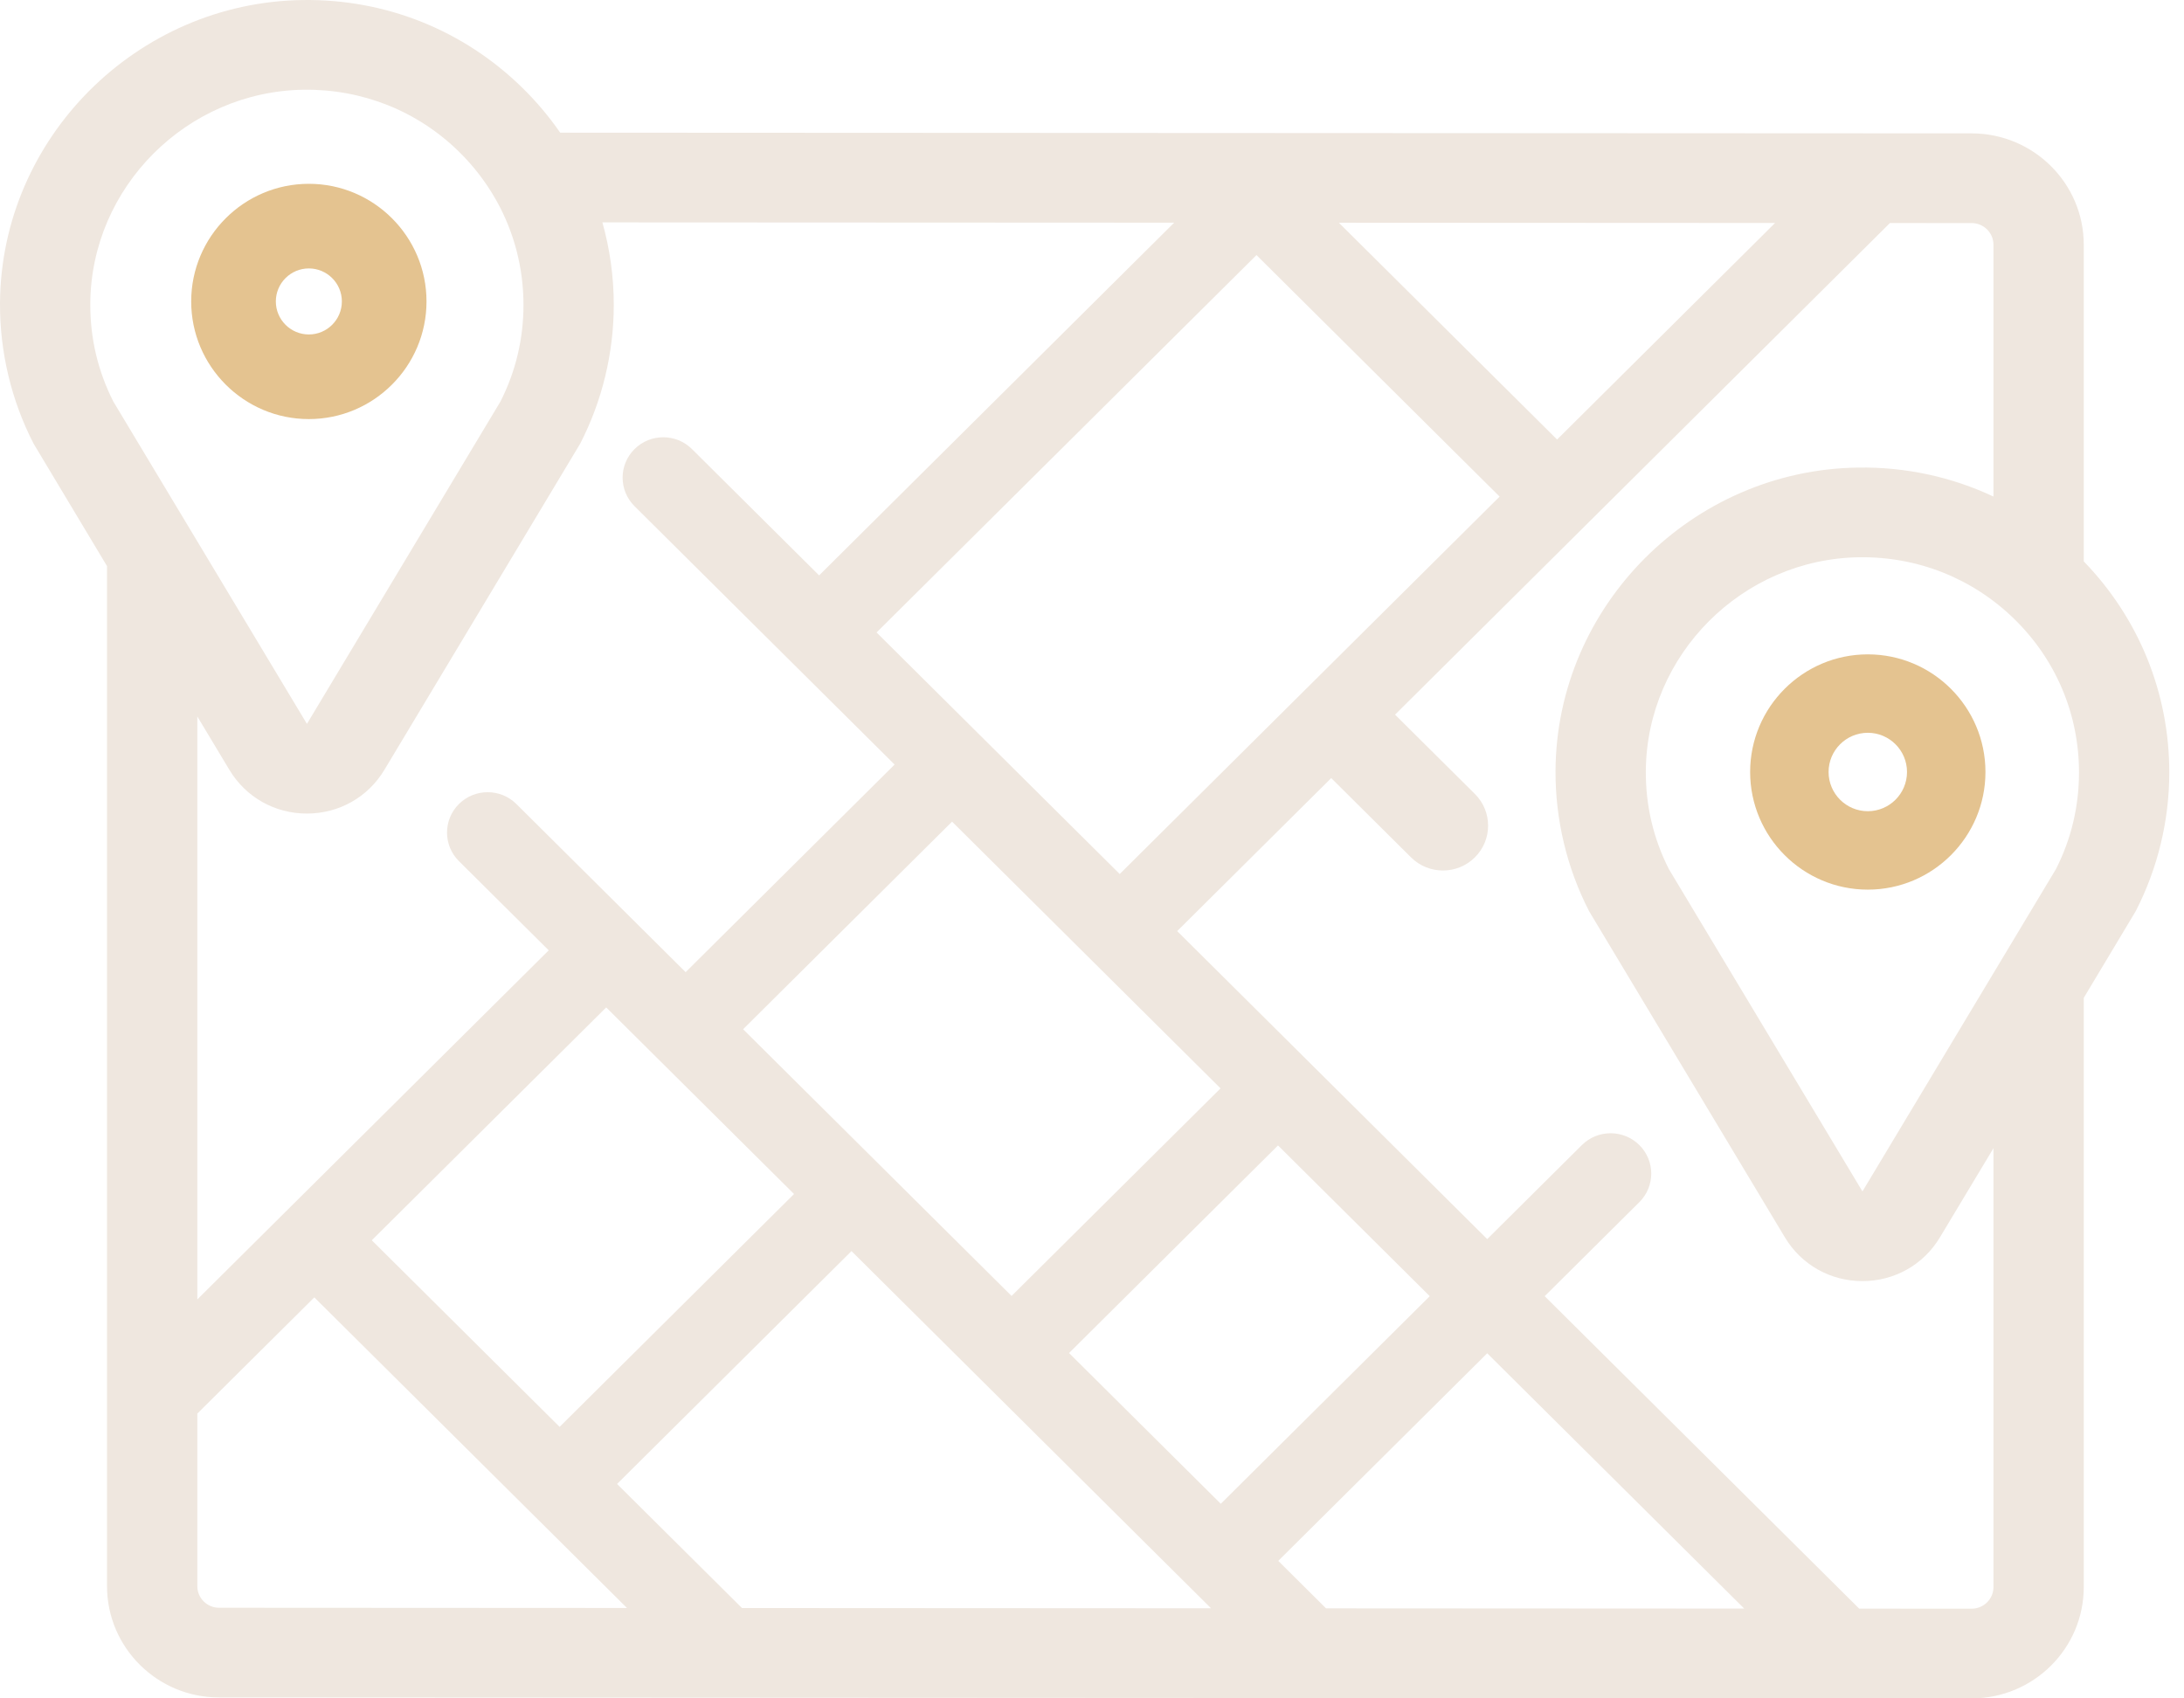 <?xml version="1.0" encoding="UTF-8"?>
<svg width="297px" height="231px" viewBox="0 0 297 231" version="1.1" xmlns="http://www.w3.org/2000/svg" xmlns:xlink="http://www.w3.org/1999/xlink">
    <!-- Generator: Sketch 50.2 (55047) - http://www.bohemiancoding.com/sketch -->
    <title>ICON (Feat - LocTime - Reversed)</title>
    <desc>Created with Sketch.</desc>
    <defs></defs>
    <g id="ICON-(Feat---LocTime---Reversed)" stroke="none" stroke-width="1" fill="none" fill-rule="evenodd">
        <g id="005-map" fill-rule="nonzero">
            <path d="M42,25 C33.178,25 26,32.178 26,41 C26,49.822 33.178,57 42,57 C50.822,57 58,49.822 58,41 C58,32.178 50.822,25 42,25 Z M42,45.49 C39.524,45.49 37.51,43.475 37.51,40.999 C37.51,38.523 39.524,36.509 42,36.509 C44.476,36.509 46.49,38.523 46.49,40.999 C46.49,43.476 44.475,45.49 42,45.49 Z" id="Shape" fill="#E4C390"></path>
            <path d="M283.368,76.352 L283.368,33.28 C283.368,24.942 276.539,18.15 268.139,18.14 L76.18,18.045 C74.68,15.877 72.966,13.832 71.037,11.942 C63.024,4.089 52.416,-0.161 41.144,0.005 C18.591,0.315 0.135,18.803 0.001,41.215 C-0.038,47.857 1.541,54.472 4.57,60.347 C4.63,60.464 14.554,76.998 14.554,76.998 L14.554,215.737 C14.554,224.082 21.388,230.872 29.784,230.872 L268.124,231 C276.53,231 283.368,224.208 283.368,215.859 L283.368,135.721 C283.368,135.721 290.37,124.054 290.43,123.936 C293.42,118.138 295,111.609 295,105.055 C294.999,94.253 290.871,84.11 283.368,76.352 Z M241.39,30.327 L211.747,59.78 L182.074,30.297 L241.39,30.327 Z M203.932,67.544 L152.269,118.876 L133.38,100.108 C133.379,100.106 133.378,100.106 133.377,100.105 C133.376,100.104 133.376,100.103 133.374,100.102 L119.205,86.023 L170.868,34.693 L203.932,67.544 Z M101.053,139.988 L129.471,111.752 L165.981,148.029 L137.563,176.264 L101.053,139.988 Z M107.98,162.398 L76.102,194.071 L50.559,168.692 L82.436,137.019 L107.98,162.398 Z M78.896,60.347 C81.885,54.549 83.466,48.02 83.466,41.466 C83.466,37.616 82.931,33.853 81.918,30.248 L159.674,30.286 L111.392,78.26 L94.103,61.081 C91.944,58.938 88.446,58.938 86.288,61.081 C84.13,63.225 84.13,66.702 86.288,68.846 L121.657,103.988 L93.239,132.224 L70.223,109.356 C68.065,107.213 64.567,107.213 62.409,109.356 C60.251,111.5 60.251,114.977 62.409,117.121 L74.621,129.255 L26.834,176.736 L26.834,97.446 L31.194,104.707 C33.43,108.431 37.37,110.654 41.733,110.654 C46.097,110.654 50.037,108.431 52.273,104.708 C52.272,104.707 78.836,60.464 78.896,60.347 Z M15.413,54.617 C13.306,50.466 12.251,45.983 12.279,41.288 C12.374,25.47 25.398,12.423 41.313,12.204 C49.274,12.106 56.759,15.087 62.414,20.629 C64.362,22.537 66,24.67 67.322,26.963 C67.379,27.073 67.443,27.177 67.507,27.282 C69.906,31.571 71.187,36.417 71.187,41.466 C71.187,46.098 70.133,50.522 68.053,54.618 L41.74,98.457 L15.413,54.617 Z M29.787,218.672 C28.159,218.672 26.834,217.356 26.834,215.738 L26.834,192.265 L42.744,176.457 L85.262,218.702 L29.787,218.672 Z M100.899,218.709 L83.916,201.835 L115.794,170.162 L164.688,218.744 L100.899,218.709 Z M145.378,184.028 L173.796,155.792 L194.432,176.296 L166.014,204.532 L145.378,184.028 Z M180.325,218.752 L173.828,212.297 L202.246,184.061 L237.192,218.783 L180.325,218.752 Z M268.127,218.799 L252.83,218.791 L210.061,176.296 L222.933,163.507 C225.092,161.362 225.092,157.886 222.933,155.742 C220.775,153.598 217.277,153.598 215.119,155.742 L202.246,168.532 L177.706,144.149 C177.704,144.148 177.704,144.147 177.703,144.146 C177.701,144.145 177.701,144.144 177.7,144.143 L160.084,126.64 L181.031,105.828 L191.884,116.613 C193.084,117.803 194.655,118.399 196.226,118.399 C197.797,118.399 199.369,117.803 200.567,116.613 C202.965,114.231 202.965,110.368 200.567,107.985 L189.713,97.2 L257.01,30.335 L268.129,30.341 C269.76,30.343 271.088,31.662 271.088,33.28 L271.088,67.538 C265.415,64.869 259.158,63.498 252.676,63.595 C230.124,63.906 211.668,82.392 211.534,104.805 C211.495,111.447 213.075,118.062 216.103,123.938 C216.163,124.054 242.728,168.298 242.728,168.298 C244.964,172.021 248.903,174.244 253.267,174.244 C257.631,174.244 261.571,172.022 263.806,168.298 L271.089,156.17 L271.089,215.86 L271.091,215.86 C271.089,217.48 269.759,218.799 268.127,218.799 Z M279.587,118.207 L271.838,131.116 C271.836,131.122 271.832,131.126 271.829,131.131 L253.273,162.046 L226.947,118.206 C224.84,114.055 223.785,109.572 223.814,104.877 C223.907,89.059 236.932,76.013 252.847,75.793 C260.793,75.686 268.293,78.676 273.948,84.218 C279.605,89.761 282.721,97.162 282.721,105.055 C282.721,109.687 281.666,114.111 279.587,118.207 Z" id="Shape" fill="#EFE7DF"></path>
            <path d="M254,89 C245.177,89 238,96.178 238,105 C238,113.822 245.178,121 254,121 C262.823,121 270,113.822 270,105 C270,96.177 262.823,89 254,89 Z M254,110.333 C251.059,110.333 248.667,107.942 248.667,105 C248.667,102.059 251.058,99.667 254,99.667 C256.942,99.667 259.333,102.06 259.333,105 C259.333,107.941 256.941,110.333 254,110.333 Z" id="Shape" fill="#E4C390"></path>
        </g>
    </g>
</svg>
